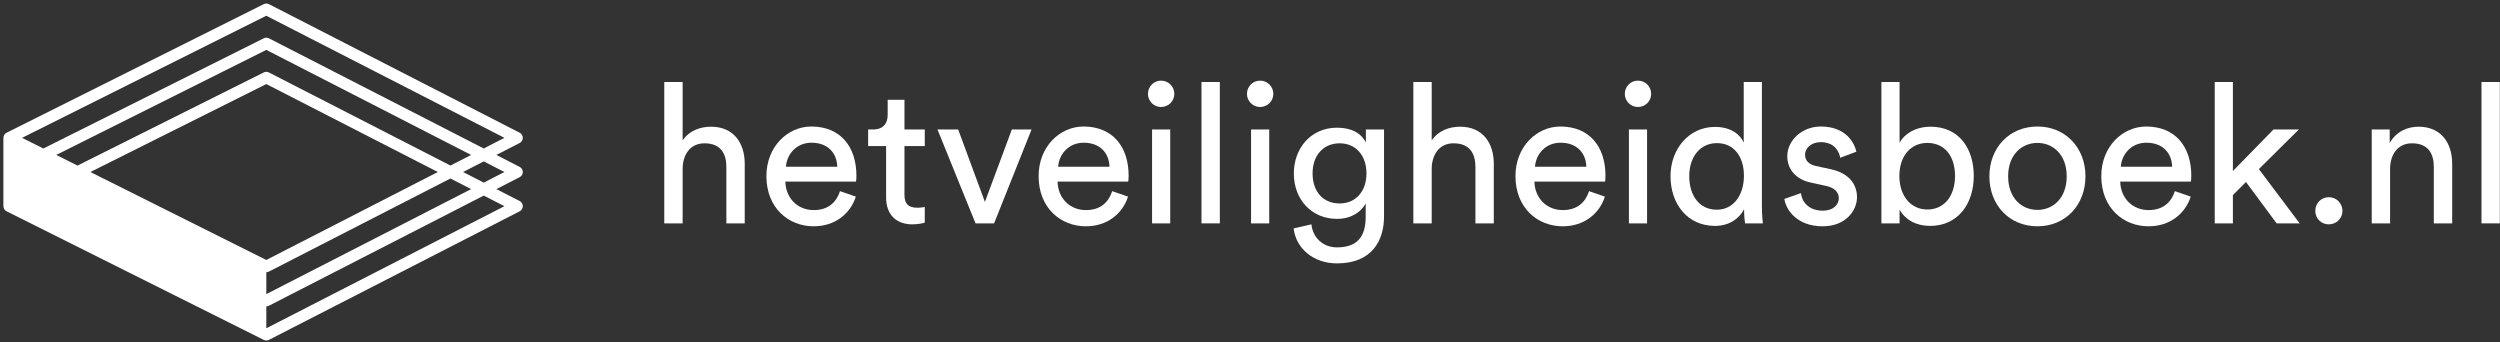 <?xml version="1.0" encoding="UTF-8"?>
<svg width="701px" height="96px" viewBox="0 0 701 96" version="1.1" xmlns="http://www.w3.org/2000/svg" xmlns:xlink="http://www.w3.org/1999/xlink">
  <rect x="0" y="0" width="701" height="96" fill="#333333" stroke="none"/>
  <title>Group</title>
  <g id="Page-1" stroke="none" stroke-width="1" fill="none" fill-rule="evenodd">
    <g id="White-logo" transform="translate(0.952, 0.989)" fill="#FFFFFF">
      <g id="Group" transform="translate(0, 0)">
        <g transform="translate(185.31, 22.004)" fill-rule="nonzero" id="Path">
          <path d="M5.147,39.639 L0,39.639 L0,0 L5.147,0 L5.147,16.37 C7.063,13.578 10.129,12.537 13.14,12.537 C19.436,12.537 22.558,17.082 22.558,22.94 L22.558,39.639 L17.411,39.639 L17.411,23.817 C17.411,20.148 15.878,17.191 11.279,17.191 C7.337,17.191 5.257,20.258 5.147,24.145 L5.147,39.639 Z"></path>
        </g>
        <g transform="translate(213.949, 34.486)" fill-rule="nonzero" id="Shape">
          <path d="M19.873,11.278 C19.765,7.501 17.3,4.543 12.646,4.543 C8.321,4.543 5.694,7.884 5.475,11.278 L19.873,11.278 Z M25.075,19.656 C23.596,24.309 19.381,27.978 13.249,27.978 C6.186,27.978 0,22.83 0,13.906 C0,5.64 5.968,0 12.592,0 C20.695,0 25.239,5.585 25.239,13.797 C25.239,14.454 25.185,15.111 25.129,15.439 L5.31,15.439 C5.42,20.149 8.814,23.433 13.249,23.433 C17.519,23.433 19.655,21.08 20.639,18.123 L25.075,19.656 Z"></path>
        </g>
        <g transform="translate(242.475, 26.986)" fill-rule="nonzero" id="Path">
          <path d="M10.184,8.323 L15.878,8.323 L15.878,12.976 L10.184,12.976 L10.184,26.664 C10.184,29.073 11.17,30.277 13.852,30.277 C14.509,30.277 15.44,30.168 15.878,30.058 L15.878,34.438 C15.44,34.603 14.126,34.931 12.375,34.931 C7.886,34.931 5.037,32.194 5.037,27.43 L5.037,12.976 L0,12.976 L0,8.323 L1.425,8.323 C4.271,8.323 5.476,6.57 5.476,4.271 L5.476,0 L10.184,0 L10.184,8.323 Z"></path>
        </g>
        <g transform="translate(261.913, 35.309)" fill-rule="nonzero" id="Path">
          <polygon points="15.877 26.334 10.676 26.334 0 0 5.802 0 13.303 20.312 20.86 0 26.389 0"></polygon>
        </g>
        <g transform="translate(290.276, 34.486)" fill-rule="nonzero" id="Shape">
          <path d="M19.873,11.278 C19.764,7.501 17.3,4.543 12.647,4.543 C8.321,4.543 5.694,7.884 5.475,11.278 L19.873,11.278 Z M25.075,19.656 C23.596,24.309 19.381,27.978 13.249,27.978 C6.186,27.978 0,22.83 0,13.906 C0,5.64 5.967,0 12.591,0 C20.695,0 25.239,5.585 25.239,13.797 C25.239,14.454 25.184,15.111 25.129,15.439 L5.31,15.439 C5.42,20.149 8.814,23.433 13.249,23.433 C17.519,23.433 19.655,21.08 20.639,18.123 L25.075,19.656 Z"></path>
        </g>
        <g transform="translate(320.938, 21.621)" fill-rule="nonzero" id="Shape">
          <path d="M1.15,13.688 L6.241,13.688 L6.241,40.022 L1.15,40.022 L1.15,13.688 Z M3.669,0 C5.749,0 7.391,1.642 7.391,3.723 C7.391,5.748 5.749,7.391 3.669,7.391 C1.642,7.391 0,5.748 0,3.723 C0,1.642 1.642,0 3.669,0"></path>
        </g>
        <g transform="translate(335.94, 22.004)" id="Rectangle">
          <rect x="0" y="0" width="5.148" height="39.639"></rect>
        </g>
        <g transform="translate(348.697, 21.621)" fill-rule="nonzero" id="Shape">
          <path d="M1.151,13.688 L6.241,13.688 L6.241,40.022 L1.151,40.022 L1.151,13.688 Z M3.669,0 C5.749,0 7.392,1.642 7.392,3.723 C7.392,5.748 5.749,7.391 3.669,7.391 C1.643,7.391 0,5.748 0,3.723 C0,1.642 1.643,0 3.669,0"></path>
        </g>
        <g transform="translate(361.784, 34.815)" fill-rule="nonzero" id="Shape">
          <path d="M20.421,12.812 C20.421,7.719 17.356,4.379 12.92,4.379 C8.377,4.379 5.311,7.719 5.311,12.812 C5.311,17.957 8.267,21.243 12.92,21.243 C17.356,21.243 20.421,17.902 20.421,12.812 M4.982,27.101 C5.365,30.77 8.157,33.561 12.154,33.561 C17.683,33.561 20.202,30.715 20.202,25.021 L20.202,21.243 C18.944,23.652 16.096,25.568 12.154,25.568 C5.146,25.568 0.054,20.258 0.054,12.812 C0.054,5.693 4.928,0 12.154,0 C16.205,0 18.944,1.533 20.258,4.16 L20.258,0.493 L25.348,0.493 L25.348,24.856 C25.348,31.536 22.062,38.051 12.154,38.051 C5.585,38.051 0.657,33.89 0,28.251 L4.982,27.101 Z"></path>
        </g>
        <g transform="translate(395.348, 22.004)" fill-rule="nonzero" id="Path">
          <path d="M5.148,39.639 L0,39.639 L0,0 L5.148,0 L5.148,16.37 C7.064,13.578 10.13,12.537 13.141,12.537 C19.436,12.537 22.558,17.082 22.558,22.94 L22.558,39.639 L17.412,39.639 L17.412,23.817 C17.412,20.148 15.878,17.191 11.279,17.191 C7.338,17.191 5.257,20.258 5.148,24.145 L5.148,39.639 Z"></path>
        </g>
        <g transform="translate(423.984, 34.486)" fill-rule="nonzero" id="Shape">
          <path d="M19.875,11.278 C19.766,7.501 17.302,4.543 12.647,4.543 C8.323,4.543 5.696,7.884 5.475,11.278 L19.875,11.278 Z M25.075,19.656 C23.597,24.309 19.383,27.978 13.252,27.978 C6.189,27.978 0,22.83 0,13.906 C0,5.64 5.968,0 12.593,0 C20.697,0 25.24,5.585 25.24,13.797 C25.24,14.454 25.186,15.111 25.13,15.439 L5.311,15.439 C5.421,20.149 8.816,23.433 13.252,23.433 C17.519,23.433 19.656,21.08 20.641,18.123 L25.075,19.656 Z"></path>
        </g>
        <g transform="translate(454.647, 21.621)" fill-rule="nonzero" id="Shape">
          <path d="M1.149,13.688 L6.24,13.688 L6.24,40.022 L1.149,40.022 L1.149,13.688 Z M3.668,0 C5.748,0 7.389,1.642 7.389,3.723 C7.389,5.748 5.748,7.391 3.668,7.391 C1.641,7.391 0,5.748 0,3.723 C0,1.642 1.641,0 3.668,0"></path>
        </g>
        <g transform="translate(467.46, 22.004)" fill-rule="nonzero" id="Shape">
          <path d="M12.976,35.806 C17.683,35.806 20.585,31.7 20.585,26.28 C20.585,20.86 17.739,17.137 13.03,17.137 C8.321,17.137 5.255,20.97 5.255,26.389 C5.255,31.81 8.048,35.806 12.976,35.806 M20.641,35.643 C19.38,38.161 16.588,40.351 12.484,40.351 C4.763,40.351 0,34.219 0,26.389 C0,18.943 5.036,12.593 12.484,12.593 C17.136,12.593 19.656,14.893 20.531,17.026 L20.531,0 L25.623,0 L25.623,34.766 C25.623,37.284 25.841,39.201 25.894,39.639 L20.912,39.639 C20.804,39.037 20.641,37.668 20.641,36.081 L20.641,35.643 Z"></path>
        </g>
        <g transform="translate(499.381, 34.486)" fill-rule="nonzero" id="Path">
          <path d="M4.653,18.67 C4.982,21.408 7.062,23.597 10.787,23.597 C13.687,23.597 15.276,21.955 15.276,20.094 C15.276,18.451 14.072,17.191 11.881,16.698 L7.392,15.713 C3.285,14.838 0.822,12.045 0.822,8.323 C0.822,3.833 5.036,0 10.182,0 C17.41,0 19.654,4.708 20.203,7.062 L15.659,8.76 C15.44,7.391 14.344,4.38 10.182,4.38 C7.556,4.38 5.804,6.078 5.804,7.883 C5.804,9.471 6.79,10.621 8.816,11.059 L13.086,11.99 C17.849,13.03 20.368,15.932 20.368,19.819 C20.368,23.542 17.247,27.978 10.733,27.978 C3.505,27.978 0.439,23.324 0,20.311 L4.653,18.67 Z"></path>
        </g>
        <g transform="translate(526.594, 22.003)" fill-rule="nonzero" id="Shape">
          <path d="M12.867,17.083 C8.322,17.083 5.038,20.641 5.038,26.336 C5.038,32.031 8.322,35.752 12.867,35.752 C17.575,35.752 20.641,32.031 20.641,26.336 C20.641,20.641 17.63,17.083 12.867,17.083 M0,39.64 L0,0 L5.093,0 L5.093,17.027 C6.351,14.674 9.416,12.538 13.798,12.538 C21.79,12.538 25.897,18.671 25.897,26.336 C25.897,34.165 21.461,40.352 13.635,40.352 C9.745,40.352 6.736,38.655 5.093,35.807 L5.093,39.64 L0,39.64 Z"></path>
        </g>
        <g transform="translate(556.873, 34.486)" fill-rule="nonzero" id="Shape">
          <path d="M21.68,13.962 C21.68,7.884 17.848,4.599 13.468,4.599 C9.088,4.599 5.257,7.884 5.257,13.962 C5.257,20.094 9.088,23.379 13.468,23.379 C17.848,23.379 21.68,20.094 21.68,13.962 M26.937,13.962 C26.937,22.01 21.353,27.979 13.468,27.979 C5.584,27.979 0,22.01 0,13.962 C0,5.968 5.584,0 13.468,0 C21.353,0 26.937,5.968 26.937,13.962"></path>
        </g>
        <g transform="translate(588.248, 34.486)" fill-rule="nonzero" id="Shape">
          <path d="M19.875,11.278 C19.766,7.501 17.302,4.543 12.647,4.543 C8.323,4.543 5.694,7.884 5.475,11.278 L19.875,11.278 Z M25.075,19.656 C23.597,24.309 19.383,27.978 13.25,27.978 C6.187,27.978 0,22.83 0,13.906 C0,5.64 5.968,0 12.591,0 C20.697,0 25.24,5.585 25.24,13.797 C25.24,14.454 25.186,15.111 25.129,15.439 L5.311,15.439 C5.421,20.149 8.816,23.433 13.25,23.433 C17.519,23.433 19.654,21.08 20.639,18.123 L25.075,19.656 Z"></path>
        </g>
        <g transform="translate(620.059, 22.004)" fill-rule="nonzero" id="Path">
          <polygon points="12.374 24.419 23.816 39.639 17.356 39.639 8.76 28.033 5.092 31.7 5.092 39.639 0 39.639 0 0 5.092 0 5.092 24.966 16.48 13.305 23.596 13.305"></polygon>
        </g>
        <g transform="translate(652.064, 58.111) scale(-1, 1) translate(-652.064, -58.111)translate(648.259, 54.306)" fill-rule="nonzero" id="Path">
          <path d="M3.833,0 C1.697,0 0,1.698 0,3.833 C0,5.968 1.697,7.611 3.833,7.611 C5.968,7.611 7.611,5.968 7.611,3.833 C7.611,1.698 5.968,0 3.833,0"></path>
        </g>
        <g transform="translate(664.08, 34.541)" fill-rule="nonzero" id="Path">
          <path d="M5.148,27.102 L0,27.102 L0,0.768 L5.041,0.768 L5.041,4.545 C6.955,1.26 10.076,0 13.141,0 C19.436,0 22.56,4.545 22.56,10.403 L22.56,27.102 L17.412,27.102 L17.412,11.28 C17.412,7.611 15.878,4.655 11.281,4.655 C7.228,4.655 5.148,7.886 5.148,11.882 L5.148,27.102 Z"></path>
        </g>
        <g transform="translate(694.852, 22.004)" id="Rectangle">
          <rect x="0" y="0" width="5.148" height="39.639"></rect>
        </g>
        <g fill-rule="nonzero" id="Shape">
          <path d="M134.69,50.216 L128.895,47.244 L134.69,44.272 L140.49,47.244 L134.69,50.216 Z M140.49,56.824 L73.724,91.059 L73.724,84.91 C73.982,84.91 74.234,84.852 74.46,84.736 L134.69,53.852 L140.49,56.824 Z M73.717,71.905 L24.39,47.244 L73.717,22.581 L121.81,47.244 L73.717,71.905 Z M131.149,52.036 L73.724,81.479 L73.724,75.329 C73.982,75.329 74.234,75.272 74.46,75.157 L125.349,49.059 L131.149,52.036 Z M14.811,42.457 L73.717,13.001 L131.149,42.457 L125.349,45.427 L74.46,19.338 C74.008,19.099 73.465,19.099 73.007,19.325 L20.78,45.435 L14.811,42.457 Z M73.717,3.427 L140.49,37.664 L134.683,40.642 L74.46,9.758 C74.008,9.518 73.465,9.518 73.007,9.752 L11.206,40.648 L5.231,37.664 L73.717,3.427 Z M145.645,47.244 C145.645,46.637 145.308,46.088 144.766,45.81 L138.229,42.457 L144.766,39.104 C145.308,38.828 145.645,38.271 145.645,37.664 C145.645,37.056 145.308,36.507 144.766,36.231 L74.46,0.178 C74.008,-0.056 73.465,-0.061 73.007,0.172 L0.897,36.222 C0.347,36.494 0.005,37.056 0.005,37.664 L0,37.664 L0,56.893 L0.011,56.901 C0.038,57.481 0.374,58.006 0.897,58.264 L73.007,94.322 C73.232,94.433 73.478,94.489 73.724,94.489 C73.982,94.489 74.234,94.433 74.46,94.308 L144.766,58.257 C145.308,57.986 145.645,57.43 145.645,56.824 C145.645,56.215 145.308,55.661 144.766,55.384 L138.236,52.036 L144.766,48.684 C145.308,48.407 145.645,47.851 145.645,47.244"></path>
        </g>
      </g>
    </g>
  </g>
</svg>
